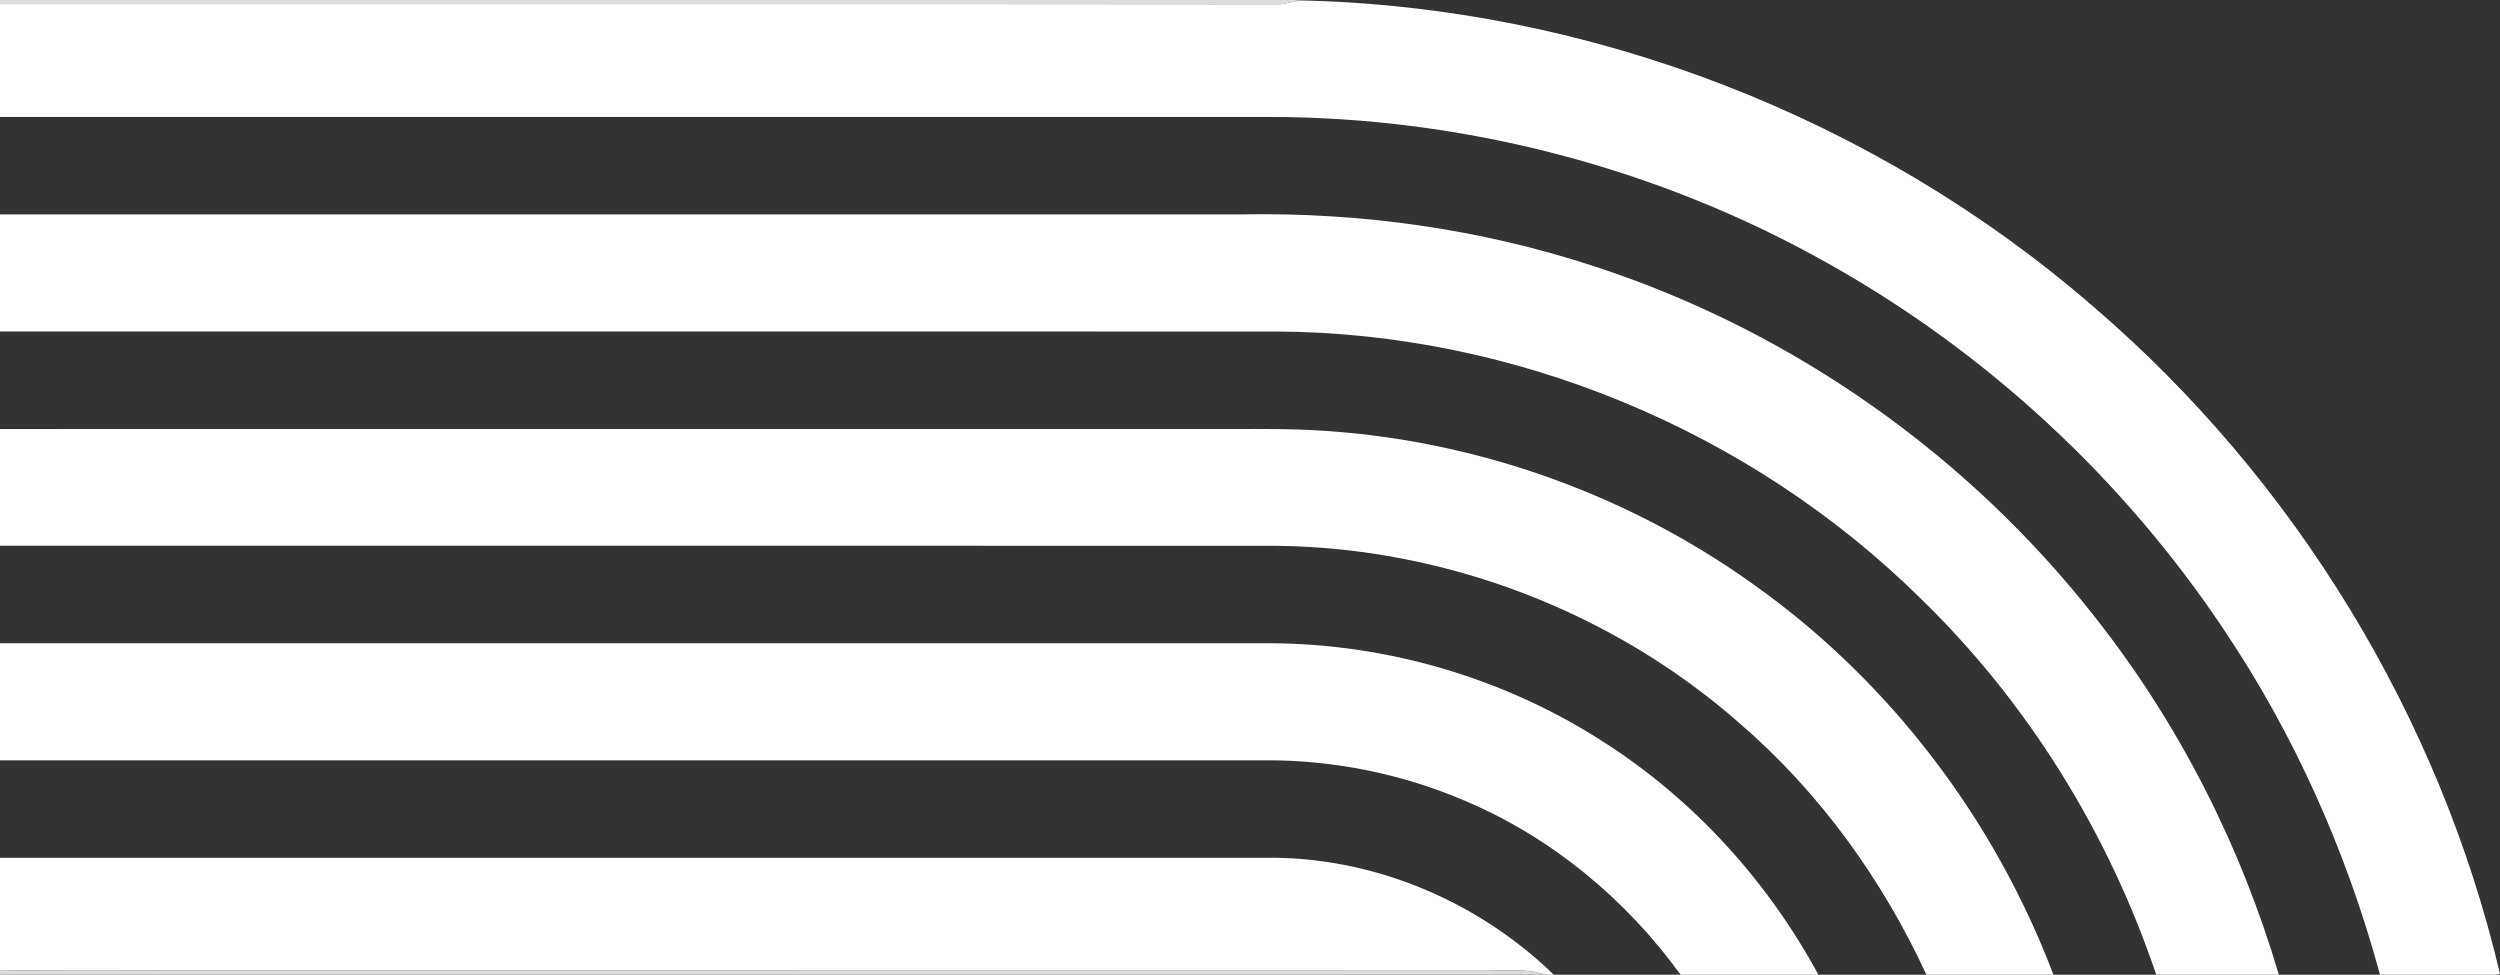 <?xml version="1.0" encoding="UTF-8" ?>
<!DOCTYPE svg PUBLIC "-//W3C//DTD SVG 1.1//EN" "http://www.w3.org/Graphics/SVG/1.1/DTD/svg11.dtd">
<svg width="613pt" height="239pt" viewBox="0 0 613 239" version="1.1" xmlns="http://www.w3.org/2000/svg">
<rect x="0" y="0" width="613" height="239" fill="#333333" stroke="none"/>
<g id="#eaeaeaea">
<path fill="#eaeaea" opacity="0.92" d=" M 0.00 0.00 L 317.42 0.00 L 318.86 0.10 C 317.24 0.47 315.61 0.78 313.97 1.05 C 209.32 0.94 104.66 1.02 0.00 1.00 L 0.00 0.00 Z" />
</g>
<g id="#ffffffff">
<path fill="#ffffff" opacity="1.00" d=" M 0.00 1.00 C 104.66 1.02 209.32 0.94 313.97 1.05 C 315.61 0.78 317.24 0.47 318.86 0.10 C 389.88 1.66 459.93 28.81 513.54 75.40 C 562.70 117.65 598.12 175.62 612.99 238.74 L 612.08 239.00 L 583.57 239.00 C 575.40 208.82 562.51 179.89 545.01 153.96 C 520.38 117.21 487.03 86.36 448.45 64.71 C 406.73 41.15 358.89 28.68 310.99 28.67 C 207.33 28.66 103.66 28.67 0.00 28.67 L 0.00 1.00 Z" />
<path fill="#ffffff" opacity="1.00" d=" M 0.00 52.57 C 101.35 52.57 202.70 52.57 304.05 52.57 C 333.56 52.00 363.20 56.14 391.24 65.41 C 439.36 81.13 482.51 111.50 513.71 151.35 C 534.20 177.31 549.42 207.30 558.77 239.00 L 528.71 239.00 C 516.96 204.13 497.06 171.98 470.57 146.39 C 429.01 105.54 371.36 81.57 313.05 81.29 C 208.70 81.25 104.35 81.28 0.00 81.28 L 0.00 52.57 Z" />
<path fill="#ffffff" opacity="1.00" d=" M 0.00 105.20 C 99.31 105.17 198.62 105.20 297.93 105.19 C 304.63 105.21 311.34 105.11 318.05 105.31 C 358.19 106.58 397.82 120.13 430.39 143.61 C 463.52 167.23 489.10 200.98 503.49 239.00 L 472.35 239.00 C 461.54 215.57 446.10 194.18 426.51 177.31 C 395.38 149.95 354.36 134.27 312.93 133.83 C 208.62 133.79 104.31 133.83 0.00 133.81 L 0.00 105.20 Z" />
<path fill="#ffffff" opacity="1.00" d=" M 0.00 157.73 C 104.02 157.73 208.04 157.73 312.06 157.73 C 340.69 157.95 369.20 166.43 393.25 181.97 C 415.30 196.07 433.42 216.01 445.86 239.00 L 412.08 239.00 C 398.73 220.54 380.59 205.48 359.59 196.52 C 344.00 189.79 327.01 186.31 310.02 186.43 C 206.68 186.44 103.34 186.42 0.00 186.44 L 0.00 157.73 Z" />
<path fill="#ffffff" opacity="1.00" d=" M 0.00 210.34 C 103.34 210.32 206.69 210.34 310.03 210.33 C 336.30 209.92 362.21 220.76 380.99 239.00 L 379.01 239.00 C 374.50 237.47 369.72 238.00 365.05 238.02 C 260.03 237.96 155.01 238.04 49.99 237.99 C 33.33 237.92 16.66 238.16 0.00 237.86 L 0.00 210.34 Z" />
</g>
<g id="#ebebebeb">
<path fill="#ebebeb" opacity="0.92" d=" M 0.00 237.86 C 16.66 238.16 33.33 237.92 49.99 237.99 C 155.01 238.04 260.03 237.96 365.05 238.02 C 369.72 238.00 374.50 237.47 379.01 239.00 L 0.00 239.00 L 0.00 237.86 Z" />
</g>
</svg>
